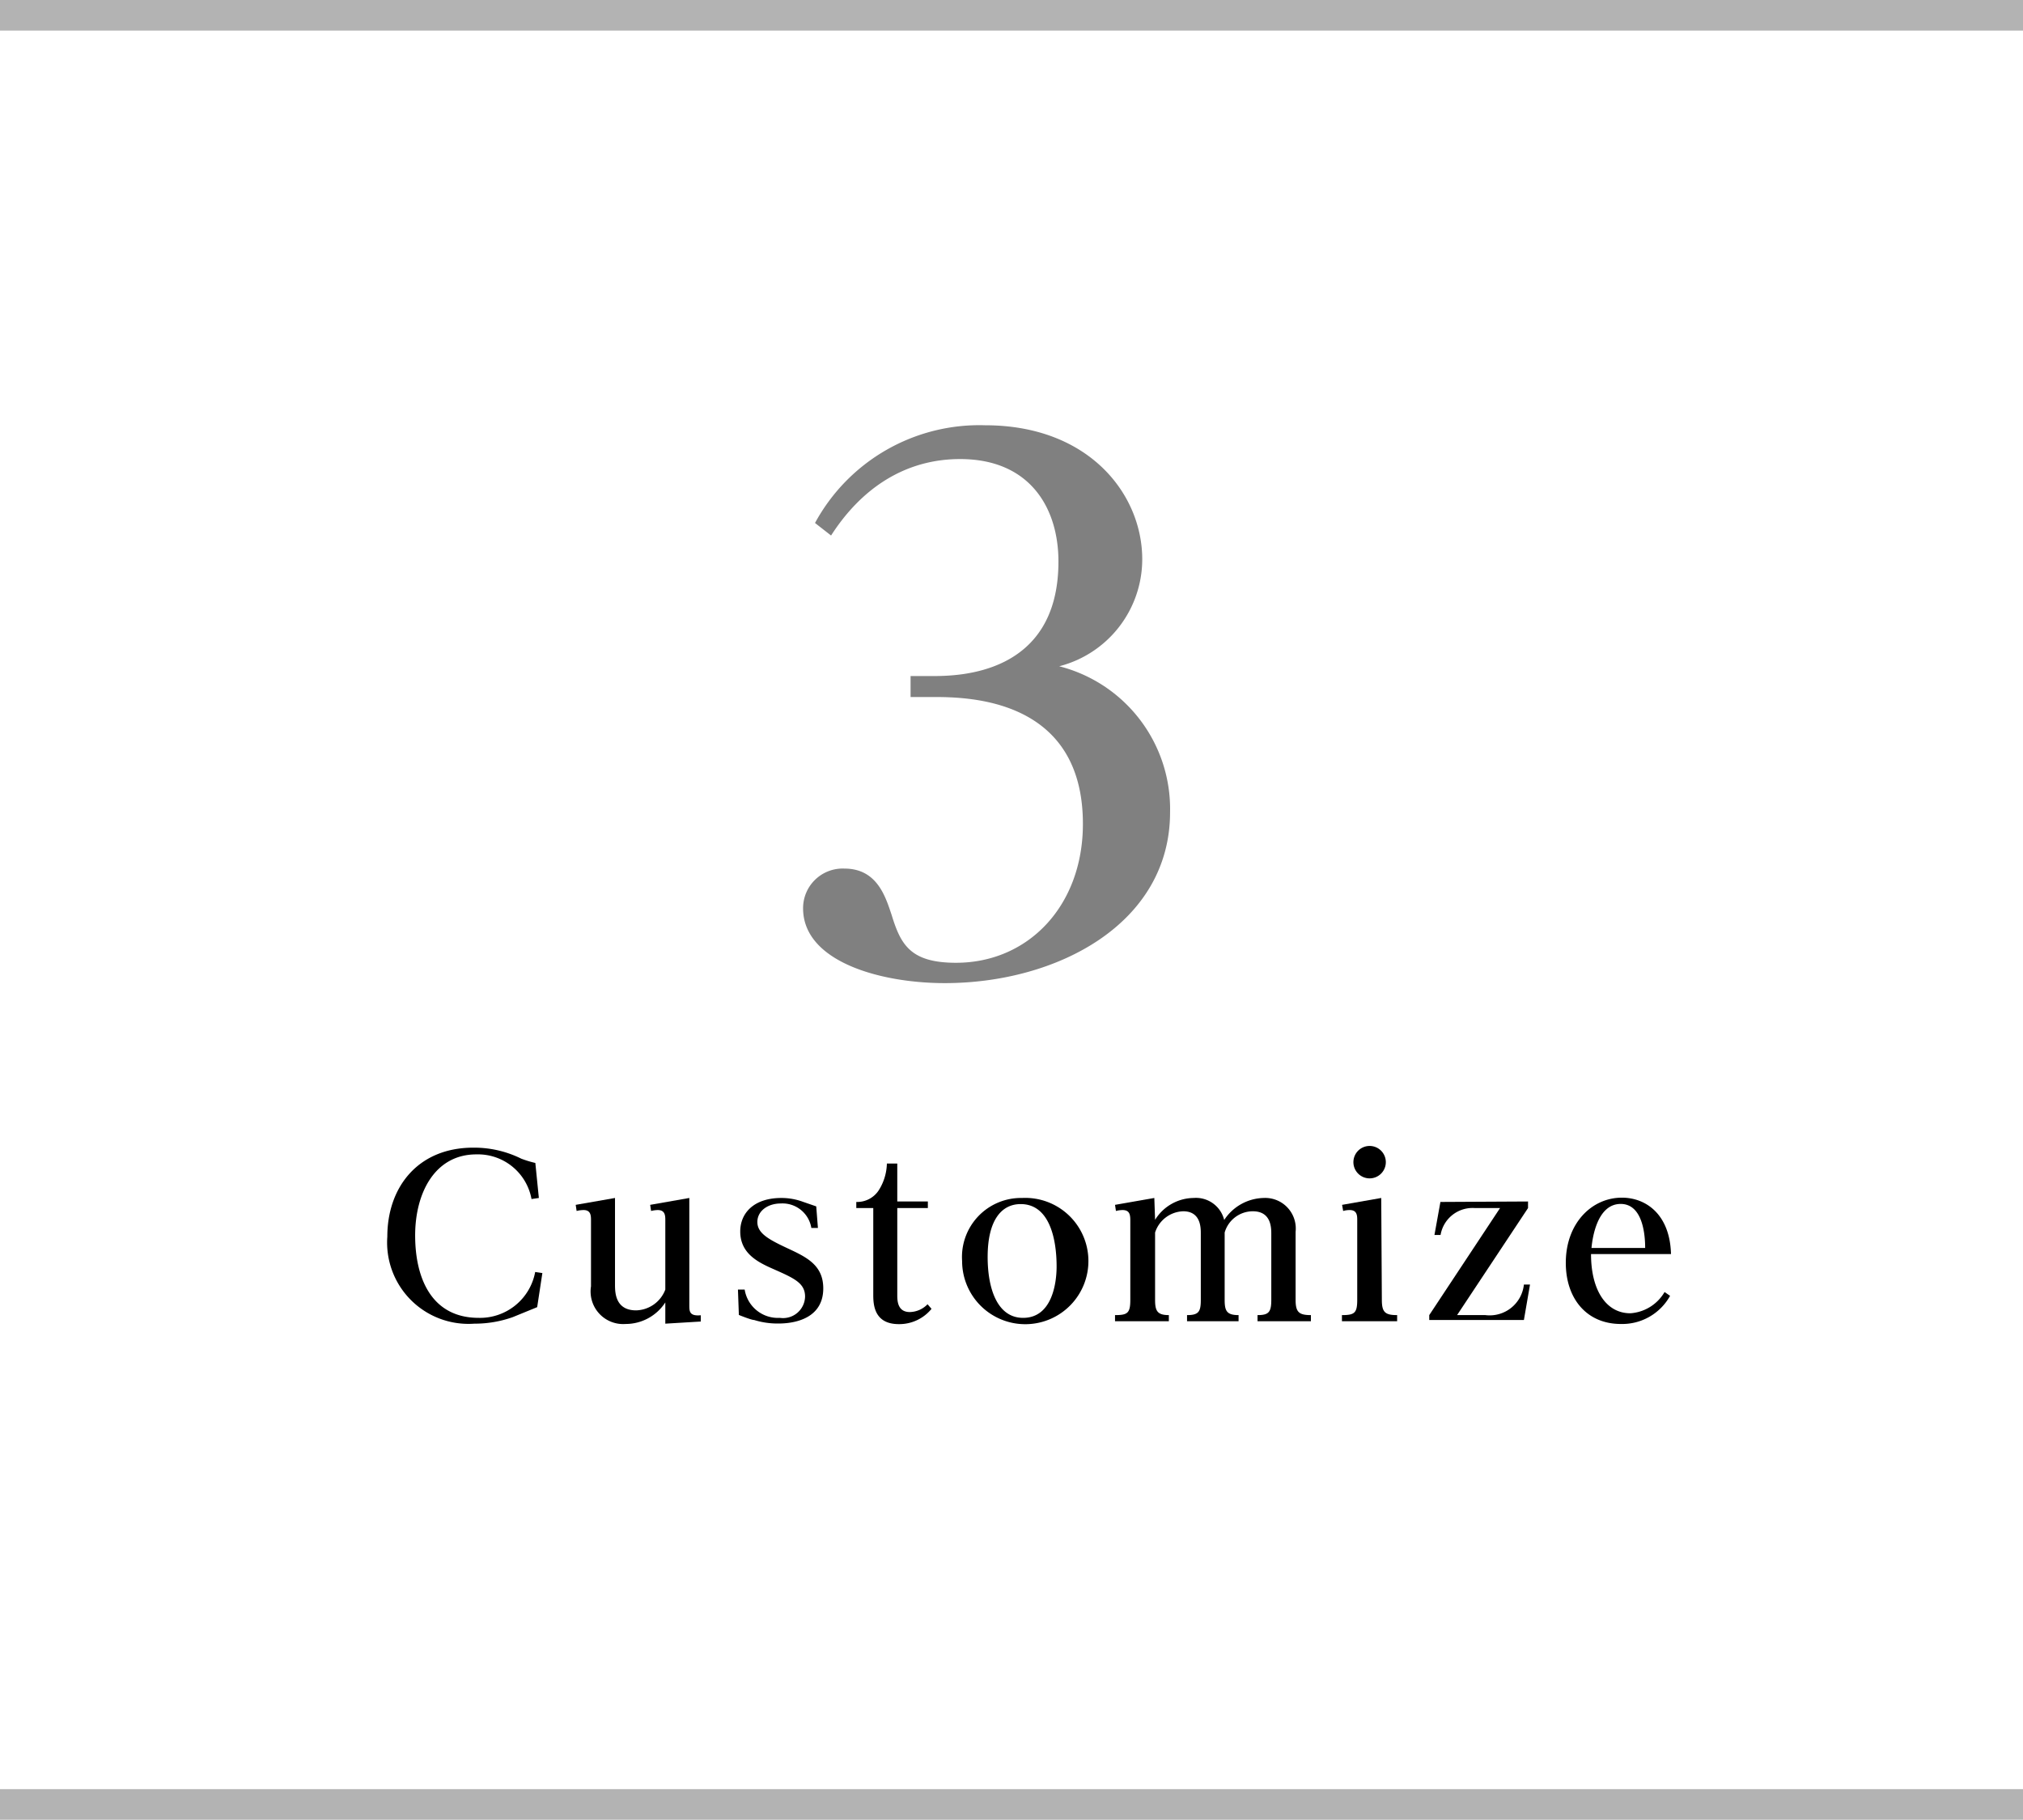 <svg xmlns="http://www.w3.org/2000/svg" viewBox="0 0 132.3 119"><title>アセット 8</title><g id="レイヤー_2" data-name="レイヤー 2"><g id="text"><path d="M59.55,44.21h1.37c1.64,0,8.3,0,8.3-7.49,0-3.51-1.87-6.7-6.43-6.7-3.56,0-6.43,1.87-8.44,5l-1.05-.82a12.23,12.23,0,0,1,11.13-6.39c6.8,0,10.27,4.52,10.27,8.76a7.23,7.23,0,0,1-5.43,7,9.63,9.63,0,0,1,7.25,9.54c0,7.3-7.39,11.18-14.73,11.18-4.25,0-9.27-1.42-9.27-4.89a2.59,2.59,0,0,1,2.7-2.6c2.14,0,2.69,1.83,3.1,3.06.59,1.92,1.23,3.1,4.2,3.1,4.74,0,8.3-3.74,8.3-9.08,0-8.21-7.48-8.3-9.81-8.3H59.55Z" style="fill:gray"/><path d="M35.24,78.34l-.48.07a3.56,3.56,0,0,0-3.61-2.92c-2.71,0-4,2.52-4,5.3s1.06,5.39,4.16,5.39a3.67,3.67,0,0,0,3.69-3l.47.07-.34,2.23-1.59.65a7.42,7.42,0,0,1-2.52.43,5.32,5.32,0,0,1-5.69-5.69c0-3.23,2-5.82,5.62-5.82a6.94,6.94,0,0,1,3.14.72,7,7,0,0,0,.92.28Z"/><path d="M40.22,78.34V84c0,.48,0,1.69,1.38,1.69a2.1,2.1,0,0,0,1.91-1.36V79.8c0-.28,0-.67-.49-.67a1.85,1.85,0,0,0-.44.06l-.06-.4,2.56-.45v7c0,.41,0,.74.75.67v.41l-2.32.14V85.17a3.09,3.09,0,0,1-2.59,1.41,2.13,2.13,0,0,1-2.27-2.46V79.8c0-.28,0-.67-.48-.67a1.88,1.88,0,0,0-.46.06l-.06-.4Z"/><path d="M48.26,84.33h.44A2.2,2.2,0,0,0,51,86.18a1.44,1.44,0,0,0,1.65-1.39c0-.87-.69-1.19-2-1.77-1-.44-2.24-1-2.24-2.49,0-1.19.88-2.19,2.69-2.19a4.06,4.06,0,0,1,1.41.25l.87.3.11,1.41-.43,0a1.91,1.91,0,0,0-2-1.6c-.85,0-1.53.49-1.53,1.21s.69,1.12,1.93,1.7,2.38,1.09,2.38,2.64c0,2.3-2.54,2.3-2.95,2.3a5.13,5.13,0,0,1-1.57-.23c-.18,0-.9-.29-1-.33Z"/><path d="M58.68,76.09v2.48h2V79h-2v5.67c0,.36,0,1.13.82,1.13a1.66,1.66,0,0,0,1.16-.51l.26.3a2.72,2.72,0,0,1-2.14,1c-1.59,0-1.67-1.24-1.67-1.9V79H56V78.6a1.68,1.68,0,0,0,1.46-.75A3.4,3.4,0,0,0,58,76.09Z"/><path d="M66.84,78.34a4.13,4.13,0,1,1-3.92,4.12A3.86,3.86,0,0,1,66.84,78.34Zm.07,7.84c1.89,0,2.19-2.26,2.19-3.36,0-1.86-.49-4.08-2.35-4.08-1.26,0-2.16,1.06-2.16,3.46C64.59,84.23,65.2,86.18,66.91,86.18Z"/><path d="M75.54,79.77a3,3,0,0,1,2.52-1.43,1.9,1.9,0,0,1,2,1.44,3.17,3.17,0,0,1,2.58-1.44,2,2,0,0,1,2.09,2.21V85c0,.8.21,1,1,1v.4H82.24V86c.74,0,.9-.2.9-1V80.66c0-.49-.07-1.45-1.21-1.45a1.92,1.92,0,0,0-1.84,1.39c0,.05,0,.25,0,.29V85c0,.72.13,1,.91,1v.4H77.63V86c.77,0,.9-.23.9-1V80.66c0-.37,0-1.45-1.15-1.45a2,2,0,0,0-1.84,1.39V85c0,.72.14,1,.9,1v.4H72.92V86c.82,0,1-.13,1-1V79.8c0-.39-.06-.67-.51-.67a1.78,1.78,0,0,0-.43.06l-.06-.4,2.57-.45Z"/><path d="M90.37,85c0,.82.22,1,1,1v.4H87.76V86c.82,0,1-.13,1-1V79.8c0-.29,0-.67-.49-.67a1.49,1.49,0,0,0-.43.06l-.07-.4,2.56-.45Zm.26-9a1.06,1.06,0,1,1-1-1.06A1.06,1.06,0,0,1,90.63,76Z"/><path d="M99.93,78.57V79l-4.64,7h1.85A2.25,2.25,0,0,0,99.66,84h.4l-.4,2.32H93.47V86l4.63-7H96.46a2.12,2.12,0,0,0-2.25,1.76h-.4l.39-2.16Z"/><path d="M109.22,84.74A3.58,3.58,0,0,1,106,86.58c-2.22,0-3.6-1.64-3.6-4,0-2.59,1.7-4.26,3.67-4.26,1.56,0,3.14,1.08,3.21,3.69h-5.23c0,2.38,1,3.87,2.57,3.87a2.81,2.81,0,0,0,2.24-1.39Zm-1.63-3.13c0-1.21-.29-2.88-1.6-2.88-1.54,0-1.85,2.23-1.91,2.88Z"/><line y1="1" x2="132.3" y2="1" style="fill:none;stroke:#b3b3b3;stroke-miterlimit:10;stroke-width:2px"/><line y1="118" x2="132.3" y2="118" style="fill:none;stroke:#b3b3b3;stroke-miterlimit:10;stroke-width:2px"/></g></g></svg>